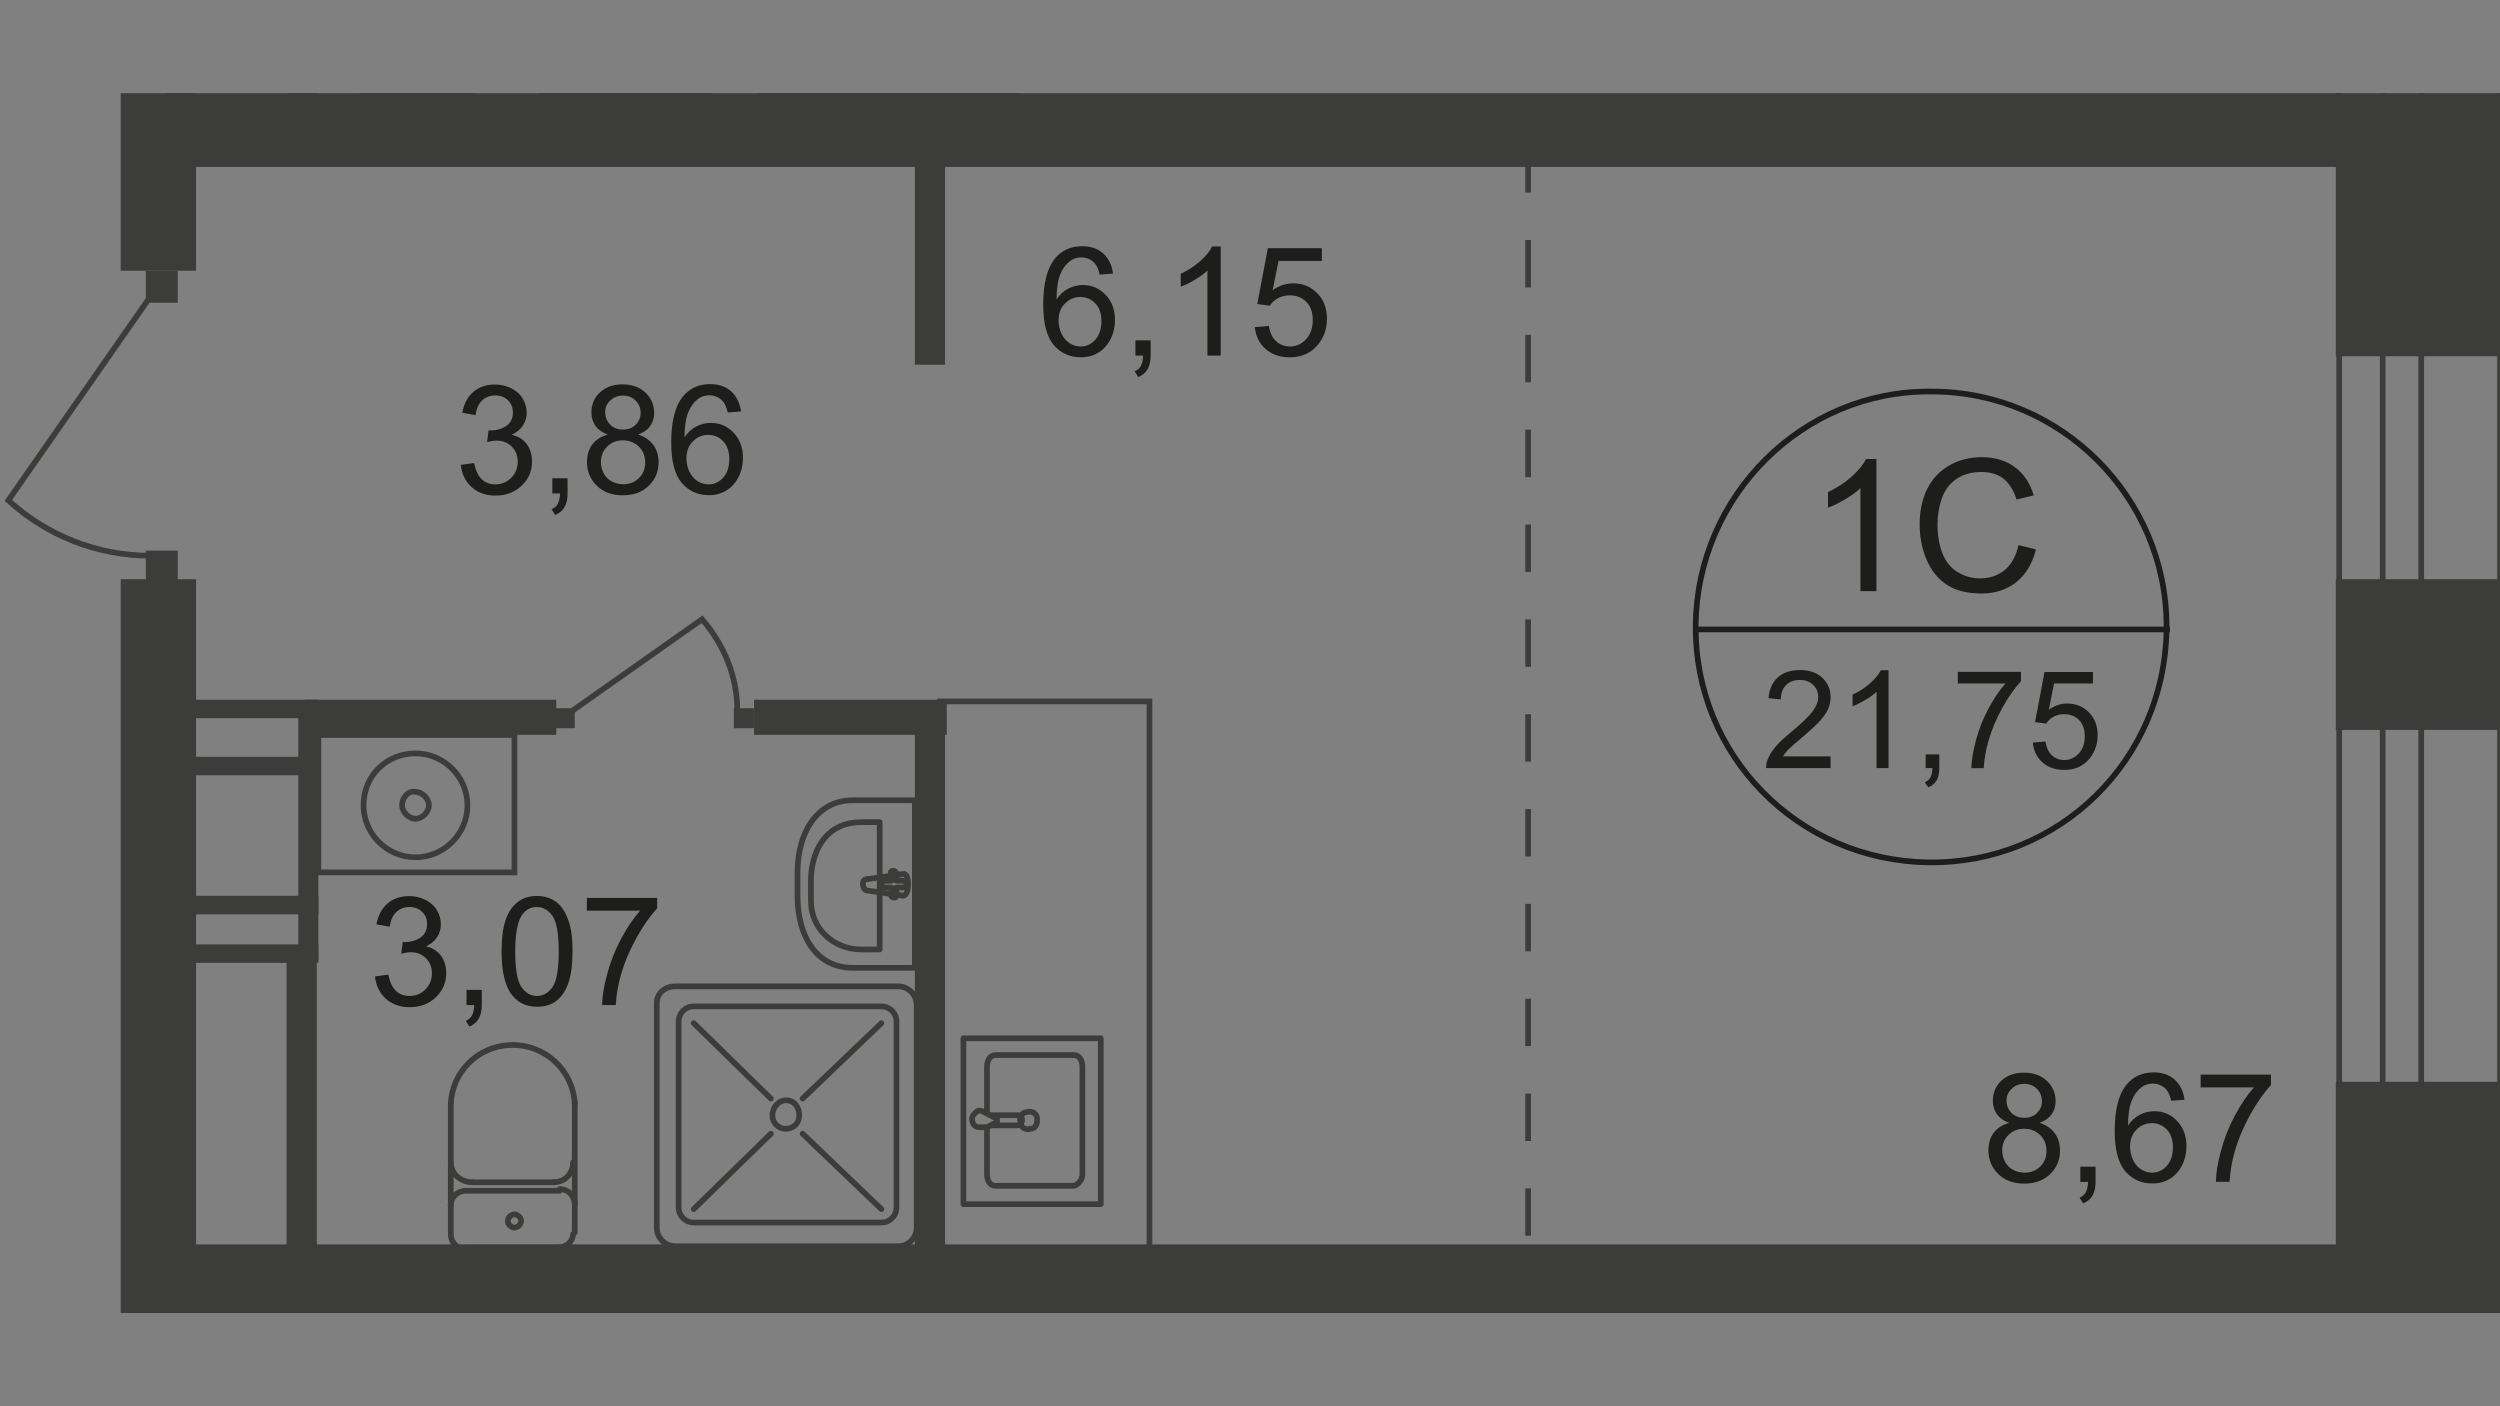 <?xml version="1.0" encoding="utf-8"?>
<!-- Generator: Adobe Illustrator 25.3.1, SVG Export Plug-In . SVG Version: 6.00 Build 0)  -->
<svg version="1.1" id="Layer_1" xmlns="http://www.w3.org/2000/svg" xmlns:xlink="http://www.w3.org/1999/xlink" x="0px" y="0px"
	 viewBox="0 0 1920 1080" style="enable-background:new 0 0 1920 1080;" xml:space="preserve">
<rect x="0" y="0" width="1920" height="1080" fill="#808080" stroke="none"/>
<style type="text/css">
	.st0{clip-path:url(#SVGID_2_);}
	.st1{clip-path:url(#SVGID_4_);}
	.st2{fill:#3C3C3B;}
	.st3{fill:none;stroke:#3C3C3B;stroke-width:4.375;stroke-miterlimit:22.93;}
	.st4{fill:#FFFFFF;}
	.st5{fill:none;stroke:#3C3C3B;stroke-width:4.375;stroke-linecap:round;stroke-linejoin:round;}
	.st6{enable-background:new    ;}
	.st7{fill:#1D1D1B;}
	.st8{fill:none;stroke:#1D1D1B;stroke-width:4.375;stroke-miterlimit:10;}
	.st9{fill:none;stroke:#3C3C3B;stroke-width:4.375;stroke-miterlimit:22.93;stroke-dasharray:36.418,36.418;}
</style>
<g>
	<defs>
		<polygon id="SVGID_1_" points="1356.4,71.6 1920,71.6 1920,1008.4 0,1008.4 0,71.6 		"/>
	</defs>
	<clipPath id="SVGID_2_">
		<use xlink:href="#SVGID_1_"  style="overflow:visible;"/>
	</clipPath>
	<g class="st0">
		<g>
			<defs>
				<polygon id="SVGID_3_" points="1181.3,4270.6 1920,4270.6 1920,-2224.2 -2362.7,-2224.2 -2362.7,4273.2 				"/>
			</defs>
			<clipPath id="SVGID_4_">
				<use xlink:href="#SVGID_3_"  style="overflow:visible;"/>
			</clipPath>
			<g class="st1">
				<rect x="92.7" y="-385.3" class="st2" width="57.9" height="593.2"/>
				<rect x="221.3" y="-156.2" class="st2" width="23.2" height="266.4"/>
				<rect x="760.5" y="-411" class="st2" width="23.2" height="522.5"/>
				<rect x="584.2" y="-333.8" class="st3" width="177.6" height="406.6"/>
				<path class="st3" d="M749-252.7V39.4c0,7.7-6.4,14.2-15.4,14.2l0,0H611.3c-6.4,0-12.9-5.1-14.2-11.6v-297.3
					c1.3-33.5,29.6-59.2,63.1-57.9H682C718.1-315.8,747.7-287.5,749-252.7z"/>
				<path class="st4" d="M670.5,30.4l-3.9,30.9c-1.3,6.4,19.3,6.4,18,0l-3.9-30.9c0-2.6-2.6-5.1-6.4-3.9
					C673,26.5,670.5,27.8,670.5,30.4z"/>
				<path class="st3" d="M670.5,30.4l-3.9,30.9c-1.3,6.4,19.3,6.4,18,0l-3.9-30.9c0-2.6-2.6-5.1-6.4-3.9
					C673,26.5,670.5,27.8,670.5,30.4z"/>
				<path class="st3" d="M670.5,30.4l-3.9,30.9c-1.3,6.4,19.3,6.4,18,0l-3.9-30.9c0-2.6-2.6-5.1-6.4-3.9
					C673,26.5,670.5,27.8,670.5,30.4z"/>
				<path class="st5" d="M670.5,30.4l-3.9,30.9c-1.3,6.4,19.3,6.4,18,0l-3.9-30.9c0-2.6-2.6-5.1-6.4-3.9
					C673,26.5,670.5,27.8,670.5,30.4z"/>
				<path class="st4" d="M664,53.6L664,53.6c0,1.3,1.3,2.6,2.6,2.6l0,0h6.4v5.1c0,1.3,1.3,2.6,2.6,2.6l0,0c1.3,0,2.6-1.3,2.6-2.6
					l0,0v-5.1h6.4c1.3,0,2.6,0,3.9-1.3l0,0c0-1.3,0-2.6-1.3-2.6l0,0h-9v-6.4c0-1.3-1.3-2.6-2.6-2.6l0,0c-1.3,0-2.6,1.3-2.6,2.6l0,0
					V51h-6.4C665.3,51,664,52.3,664,53.6L664,53.6z"/>
				<path class="st5" d="M664,53.6L664,53.6c0,1.3,1.3,2.6,2.6,2.6l0,0h6.4v5.1c0,1.3,1.3,2.6,2.6,2.6l0,0c1.3,0,2.6-1.3,2.6-2.6
					l0,0v-5.1h6.4c1.3,0,2.6,0,3.9-1.3l0,0c0-1.3,0-2.6-1.3-2.6l0,0h-9v-6.4c0-1.3-1.3-2.6-2.6-2.6l0,0c-1.3,0-2.6,1.3-2.6,2.6l0,0
					V51h-6.4C665.3,51,664,52.3,664,53.6L664,53.6z"/>
				<path class="st5" d="M664,53.6L664,53.6c0,1.3,1.3,2.6,2.6,2.6l0,0h6.4v5.1c0,1.3,1.3,2.6,2.6,2.6l0,0c1.3,0,2.6-1.3,2.6-2.6
					l0,0v-5.1h6.4c1.3,0,2.6,0,3.9-1.3l0,0c0-1.3,0-2.6-1.3-2.6l0,0h-9v-6.4c0-1.3-1.3-2.6-2.6-2.6l0,0c-1.3,0-2.6,1.3-2.6,2.6l0,0
					V51h-6.4C665.3,51,664,52.3,664,53.6L664,53.6z"/>
				<path class="st5" d="M664,53.6L664,53.6c0,1.3,1.3,2.6,2.6,2.6l0,0h6.4v5.1c0,1.3,1.3,2.6,2.6,2.6l0,0c1.3,0,2.6-1.3,2.6-2.6
					l0,0v-5.1h6.4c1.3,0,2.6,0,3.9-1.3l0,0c0-1.3,0-2.6-1.3-2.6l0,0h-9v-6.4c0-1.3-1.3-2.6-2.6-2.6l0,0c-1.3,0-2.6,1.3-2.6,2.6l0,0
					V51h-6.4C665.3,51,664,52.3,664,53.6L664,53.6z"/>
				<path class="st5" d="M272.8,61.3c0,6.4,5.1,11.6,11.6,11.6l0,0l0,0"/>
				<line class="st5" x1="272.8" y1="61.3" x2="272.8" y2="-39.1"/>
				<line class="st5" x1="368" y1="-40.4" x2="368" y2="60"/>
				<path class="st5" d="M356.5,72.9c6.4,0,11.6-5.1,11.6-11.6l0,0l0,0"/>
				<line class="st5" x1="356.5" y1="72.9" x2="285.7" y2="72.9"/>
				<path class="st5" d="M321.7,56.1c2.6,0,5.1-2.6,5.1-5.1c0-2.6-2.6-5.1-5.1-5.1l0,0c-2.6,0-5.1,2.6-5.1,5.1
					C316.6,53.6,319.1,56.1,321.7,56.1z"/>
				<path class="st5" d="M368,39.4c0-6.4-5.1-11.6-11.6-11.6"/>
				<line class="st5" x1="356.5" y1="27.8" x2="285.7" y2="27.8"/>
				<path class="st5" d="M284.4,27.8c-6.4,0-11.6,5.1-11.6,10.3l0,0l0,0"/>
				<path class="st5" d="M272.8,6c0,9,7.7,15.4,16.7,15.4l0,0"/>
				<line class="st5" x1="290.8" y1="21.4" x2="352.6" y2="21.4"/>
				<path class="st5" d="M351.3,21.4c9,0,15.4-6.4,15.4-15.4"/>
				<path class="st5" d="M544.3,24v48.9H415.7V25.3c0-28.3,25.7-42.5,55.3-42.5h16.7C518.6-18.5,544.3-4.3,544.3,24z"/>
				<path class="st5" d="M528.9,31.7v14.2h-97.8V31.7c0-25.7,19.3-38.6,42.5-38.6h12.9C509.6-6.9,528.9,6,528.9,31.7z"/>
				<path class="st5" d="M485.1,35.5l3.9,27c1.3,5.1-16.7,5.1-16.7,0l3.9-27c0-2.6,2.6-3.9,3.9-3.9C482.6,31.7,485.1,33,485.1,35.5z
					"/>
				<path class="st5" d="M490.3,56.1L490.3,56.1c0,1.3-1.3,2.6-2.6,2.6h-5.1v5.1c0,1.3-1.3,2.6-2.6,2.6s-2.6-1.3-2.6-2.6v-6.4h-5.1
					c-1.3,0-2.6,0-2.6-1.3s0-2.6,1.3-2.6h1.3h5.1v-5.1c0-1.3,1.3-2.6,2.6-2.6s2.6,1.3,2.6,2.6v5.1h5.1
					C489,53.6,490.3,54.9,490.3,56.1L490.3,56.1z"/>
				<rect x="1793.9" y="-59.7" class="st2" width="126.1" height="333.3"/>
				<rect x="1793.9" y="444.8" class="st2" width="126.1" height="115.8"/>
				<rect x="1793.9" y="830.8" class="st2" width="126.1" height="333.3"/>
				<rect x="127.4" y="71.6" class="st2" width="1671.6" height="56.6"/>
				<rect x="702.6" y="101.2" class="st2" width="23.2" height="178.9"/>
				<rect x="92.7" y="444.8" class="st2" width="57.9" height="1084.8"/>
				<rect x="126.1" y="955.7" class="st2" width="1671.6" height="56.6"/>
				<rect x="702.6" y="538.7" class="st2" width="23.2" height="428.5"/>
				<rect x="220.1" y="734.3" class="st2" width="23.2" height="232.9"/>
				<rect x="229.1" y="538.7" class="st2" width="15.4" height="199.5"/>
				<rect x="139" y="725.3" class="st2" width="105.5" height="14.2"/>
				<rect x="139" y="688" class="st2" width="105.5" height="14.2"/>
				<rect x="136.4" y="581.2" class="st2" width="105.5" height="14.2"/>
				<rect x="139" y="537.4" class="st2" width="105.5" height="14.2"/>
				<rect x="234.2" y="537.4" class="st2" width="193" height="27"/>
				<rect x="579.1" y="537.4" class="st2" width="148" height="27"/>
				<rect x="244.5" y="564.5" class="st3" width="150.6" height="105.5"/>
				<path class="st3" d="M279.2,618.5c0,21.9,18,39.9,39.9,39.9c21.9,0,39.9-18,39.9-39.9c0-21.9-18-39.9-39.9-39.9l0,0
					C297.3,578.6,279.2,595.3,279.2,618.5C279.2,617.2,279.2,617.2,279.2,618.5z"/>
				<path class="st3" d="M308.8,618.5c0,5.1,5.1,10.3,10.3,10.3c5.1,0,10.3-5.1,10.3-10.3c0-5.1-5.1-10.3-10.3-10.3l0,0
					C314,606.9,308.8,612.1,308.8,618.5C308.8,617.2,308.8,617.2,308.8,618.5L308.8,618.5z"/>
				<rect x="426" y="543.9" class="st2" width="15.4" height="15.4"/>
				<rect x="563.6" y="543.9" class="st2" width="15.4" height="15.4"/>
				<path class="st3" d="M438.8,546.4l100.4-70.8c16.7,19.3,27,43.8,27,69.5"/>
				<path class="st5" d="M346.2,947.9c0,6.4,5.1,11.6,11.6,11.6l0,0l0,0"/>
				<line class="st5" x1="346.2" y1="946.6" x2="346.2" y2="847.6"/>
				<path class="st5" d="M441.4,847.6c-1.3-25.7-23.2-46.3-50.2-45c-24.5,1.3-43.8,20.6-45,45"/>
				<line class="st5" x1="441.4" y1="846.3" x2="441.4" y2="946.6"/>
				<path class="st5" d="M428.5,958.2c6.4,0,11.6-5.1,11.6-10.3l0,0l0,0"/>
				<line class="st5" x1="429.8" y1="958.2" x2="359" y2="958.2"/>
				<path class="st5" d="M395.1,942.8c2.6,0,5.1-2.6,5.1-5.1c0-2.6-2.6-5.1-5.1-5.1l0,0c-2.6,0-5.1,2.6-5.1,5.1
					S392.5,942.8,395.1,942.8z"/>
				<path class="st5" d="M441.4,924.8c0-6.4-5.1-11.6-11.6-11.6l0,0l0,0"/>
				<line class="st5" x1="429.8" y1="914.5" x2="359" y2="914.5"/>
				<path class="st5" d="M357.7,914.5c-6.4,0-11.6,5.1-11.6,11.6l0,0l0,0"/>
				<path class="st5" d="M346.2,892.6c0,9,7.7,15.4,16.7,15.4"/>
				<line class="st5" x1="362.9" y1="908" x2="426" y2="908"/>
				<path class="st5" d="M424.7,908c9,0,15.4-6.4,15.4-15.4"/>
				<path class="st5" d="M655,614.6h47.6v128.7H655c-28.3,0-42.5-24.5-42.5-55.3v-18C612.5,640.4,626.7,614.6,655,614.6z"/>
				<path class="st5" d="M661.4,631.4h14.2v97.8h-14.2c-20.6,0-38.6-15.4-38.6-37.3c0-1.3,0-3.9,0-5.1v-12.9
					C624.1,649.4,637,631.4,661.4,631.4z"/>
				<path class="st5" d="M666.6,675.1l27-3.9c5.1-1.3,5.1,16.7,0,16.7l-27-3.9c-2.6,0-3.9-2.6-3.9-5.1S664,675.1,666.6,675.1z"/>
				<path class="st5" d="M685.9,668.7L685.9,668.7c1.3,0,2.6,1.3,2.6,2.6l0,0v5.1h5.1c1.3,0,2.6,1.3,2.6,2.6s-1.3,2.6-2.6,2.6h-5.1
					v5.1c0,1.3,0,2.6-1.3,2.6c-1.3,0-2.6,0-2.6-1.3l0,0v-1.3v-5.1h-5.1c-1.3,0-2.6-1.3-2.6-2.6l0,0c0-1.3,1.3-2.6,2.6-2.6h5.1v-5.1
					C683.3,670,684.6,668.7,685.9,668.7L685.9,668.7L685.9,668.7z"/>
				<rect x="702.6" y="1004.6" class="st2" width="23.2" height="441.4"/>
				<rect x="220.1" y="1004.6" class="st2" width="23.2" height="239.4"/>
				<path class="st5" d="M329.4,1022.6c0-6.4,5.1-11.6,11.6-11.6l0,0l0,0"/>
				<line class="st5" x1="329.4" y1="1023.9" x2="329.4" y2="1124.2"/>
				<line class="st5" x1="424.7" y1="1124.2" x2="424.7" y2="1023.9"/>
				<path class="st5" d="M413.1,1012.3c6.4,0,11.6,5.1,11.6,11.6l0,0l0,0"/>
				<line class="st5" x1="414.4" y1="1012.3" x2="342.3" y2="1012.3"/>
				<path class="st5" d="M378.3,1029c2.6,0,5.1,2.6,5.1,5.1l0,0c0,2.6-2.6,5.1-5.1,5.1l0,0c-2.6,0-5.1-2.6-5.1-5.1
					C373.2,1030.3,375.8,1027.7,378.3,1029C378.3,1027.7,378.3,1027.7,378.3,1029z"/>
				<path class="st5" d="M424.7,1045.7c0,6.4-5.1,11.6-11.6,11.6l0,0"/>
				<line class="st5" x1="414.4" y1="1057.3" x2="342.3" y2="1057.3"/>
				<path class="st5" d="M341,1057.3c-6.4,0-11.6-5.1-11.6-11.6"/>
				<path class="st5" d="M329.4,1079.2c0-9,7.7-15.4,15.4-15.4"/>
				<line class="st5" x1="347.5" y1="1062.5" x2="409.2" y2="1062.5"/>
				<path class="st5" d="M407.9,1062.5c9,0,15.4,6.4,15.4,15.4"/>
				<rect x="112" y="208" class="st2" width="24.5" height="24.5"/>
				<rect x="112" y="422.9" class="st2" width="24.5" height="24.5"/>
				<path class="st3" d="M115.8,227.3L6.4,384.3c29.6,27,68.2,42.5,109.4,42.5"/>
				<path class="st5" d="M758,854v-34.7c0-5.1,2.6-9,6.4-9h60.5c3.9,0,6.4,3.9,6.4,9v82.4c0,3.9-2.6,7.7-6.4,9h-60.5
					c-3.9,0-6.4-3.9-6.4-9v-36"/>
				<path class="st3" d="M791.4,866.9c-3.9,1.3-7.7-1.3-7.7-5.1c-1.3-3.9,1.3-7.7,5.1-7.7c3.9-1.3,7.7,1.3,7.7,5.1v1.3
					C796.6,863,795.3,866.9,791.4,866.9z"/>
				<rect x="739.9" y="797.4" class="st5" width="105.5" height="127.4"/>
				<path class="st3" d="M760.5,864.3h20.6c2.6,0,3.9-2.6,3.9-3.9c0-2.6-1.3-3.9-3.9-3.9h-20.6"/>
				<path class="st3" d="M758,855.3l5.1,2.6l2.6,1.3l0,0v2.6l0,0l-2.6,1.3l-5.1,2.6c-2.6,0-3.9,0-6.4,0c-2.6,0-5.1-2.6-5.1-6.4
					c0-2.6,2.6-5.1,5.1-6.4C754.1,852.7,755.4,854,758,855.3z"/>
				<path class="st3" d="M721.9,978.8h160.9V538.7H721.9V978.8z"/>
				<path class="st5" d="M758,1129.4v34.7c0,5.1,2.6,9,6.4,9h60.5c3.9,0,6.4-3.9,6.4-9v-82.4c0-5.1-2.6-9-6.4-9h-60.5
					c-3.9,0-6.4,3.9-6.4,9v36"/>
				<path class="st3" d="M791.4,1117.8c-3.9-1.3-7.7,1.3-9,5.1c-1.3,3.9,1.3,7.7,5.1,7.7c3.9,1.3,7.7-1.3,7.7-5.1v-1.3
					C796.6,1120.4,795.3,1117.8,791.4,1117.8z"/>
				<rect x="739.9" y="1061.2" class="st5" width="105.5" height="127.4"/>
				<path class="st3" d="M760.5,1120.4h20.6c2.6,0,3.9,2.6,3.9,3.9c0,2.6-1.3,3.9-3.9,3.9h-20.6"/>
				<path class="st3" d="M758,1129.4l5.1-2.6l2.6-1.3l0,0v-2.6l0,0l-2.6-1.3l-5.1-2.6c-2.6,0-3.9,0-6.4,0c-2.6,0-5.1,2.6-5.1,6.4
					c0,2.6,2.6,5.1,5.1,6.4C754.1,1132,755.4,1130.7,758,1129.4z"/>
				<path class="st3" d="M721.9,1004.6h160.9v440.1H721.9V1004.6z"/>
				<rect x="1796.5" y="-694.1" class="st3" width="123.5" height="3390.9"/>
				<rect x="1829.9" y="-694.1" class="st3" width="29.6" height="3390.9"/>
				<g class="st6">
					<path class="st7" d="M353.9,357l10.2-1.4c1.2,5.8,3.2,10,6,12.6c2.8,2.6,6.3,3.8,10.3,3.8c4.8,0,8.9-1.7,12.2-5
						c3.3-3.3,5-7.5,5-12.4c0-4.7-1.5-8.6-4.6-11.6c-3.1-3.1-7-4.6-11.7-4.6c-1.9,0-4.3,0.4-7.2,1.1l1.1-9c0.7,0.1,1.2,0.1,1.7,0.1
						c4.4,0,8.3-1.1,11.8-3.4c3.5-2.3,5.2-5.8,5.2-10.5c0-3.8-1.3-6.9-3.8-9.3c-2.5-2.5-5.8-3.7-9.8-3.7c-4,0-7.3,1.3-10,3.8
						c-2.7,2.5-4.4,6.3-5.1,11.3l-10.2-1.8c1.3-6.9,4.1-12.2,8.5-16c4.4-3.8,10-5.7,16.6-5.7c4.6,0,8.7,1,12.6,2.9
						c3.8,2,6.8,4.6,8.8,8c2,3.4,3,7,3,10.8c0,3.6-1,6.9-2.9,9.8c-1.9,3-4.8,5.3-8.6,7.1c4.9,1.1,8.8,3.5,11.5,7.1
						c2.7,3.6,4.1,8.1,4.1,13.5c0,7.3-2.7,13.5-8,18.5c-5.3,5.1-12,7.6-20.2,7.6c-7.3,0-13.4-2.2-18.2-6.5
						C357.3,369.6,354.6,363.9,353.9,357z"/>
					<path class="st7" d="M424.2,379v-11.7h11.7V379c0,4.3-0.8,7.8-2.3,10.4c-1.5,2.6-3.9,4.7-7.2,6.1l-2.8-4.4
						c2.2-0.9,3.8-2.3,4.8-4.2c1-1.8,1.6-4.5,1.7-7.9H424.2z"/>
					<path class="st7" d="M466.8,333.8c-4.3-1.6-7.4-3.8-9.5-6.7c-2-2.9-3.1-6.3-3.1-10.4c0-6.1,2.2-11.2,6.5-15.3
						c4.4-4.1,10.2-6.2,17.4-6.2c7.3,0,13.2,2.1,17.6,6.3c4.4,4.2,6.7,9.4,6.7,15.5c0,3.9-1,7.2-3,10.1c-2,2.9-5.1,5.1-9.3,6.6
						c5.1,1.7,9,4.4,11.7,8.1c2.7,3.7,4,8.2,4,13.3c0,7.1-2.5,13.1-7.6,18c-5,4.9-11.7,7.3-19.9,7.3c-8.2,0-14.9-2.4-19.9-7.3
						c-5-4.9-7.6-11-7.6-18.2c0-5.4,1.4-10,4.1-13.6C457.8,337.6,461.7,335.1,466.8,333.8z M461.5,354.9c0,2.9,0.7,5.7,2.1,8.5
						c1.4,2.7,3.4,4.8,6.2,6.3c2.7,1.5,5.7,2.2,8.8,2.2c4.9,0,8.9-1.6,12.1-4.7c3.2-3.1,4.8-7.2,4.8-12c0-4.9-1.6-9-4.9-12.2
						c-3.3-3.2-7.4-4.8-12.3-4.8c-4.8,0-8.8,1.6-12,4.8C463.1,346.2,461.5,350.1,461.5,354.9z M464.8,316.4c0,3.9,1.3,7.2,3.8,9.7
						c2.5,2.5,5.8,3.8,9.9,3.8c3.9,0,7.2-1.2,9.7-3.7c2.5-2.5,3.8-5.5,3.8-9.1c0-3.8-1.3-6.9-3.9-9.5c-2.6-2.6-5.8-3.8-9.7-3.8
						c-3.9,0-7.2,1.3-9.7,3.8C466.1,309.9,464.8,312.9,464.8,316.4z"/>
					<path class="st7" d="M569.1,316l-10.2,0.8c-0.9-4-2.2-6.9-3.9-8.8c-2.8-2.9-6.2-4.4-10.2-4.4c-3.3,0-6.1,0.9-8.6,2.7
						c-3.2,2.4-5.8,5.8-7.6,10.3c-1.9,4.5-2.8,10.9-2.9,19.3c2.5-3.8,5.5-6.5,9.1-8.4c3.6-1.8,7.3-2.7,11.2-2.7
						c6.8,0,12.6,2.5,17.4,7.5c4.8,5,7.2,11.5,7.2,19.5c0,5.2-1.1,10.1-3.4,14.6c-2.3,4.5-5.4,7.9-9.3,10.3
						c-3.9,2.4-8.4,3.6-13.4,3.6c-8.5,0-15.5-3.1-20.9-9.4c-5.4-6.3-8.1-16.6-8.1-31.1c0-16.1,3-27.9,8.9-35.2
						c5.2-6.4,12.2-9.6,21-9.6c6.6,0,11.9,1.8,16.1,5.5C565.7,304.4,568.2,309.5,569.1,316z M527.2,352c0,3.5,0.7,6.9,2.2,10.1
						c1.5,3.2,3.6,5.7,6.3,7.4c2.7,1.7,5.5,2.5,8.5,2.5c4.3,0,8-1.7,11.2-5.2c3.1-3.5,4.7-8.2,4.7-14.2c0-5.8-1.5-10.3-4.6-13.6
						c-3.1-3.3-6.9-5-11.6-5c-4.6,0-8.6,1.7-11.8,5C528.8,342.2,527.2,346.6,527.2,352z"/>
				</g>
				<g class="st6">
					<path class="st7" d="M288,749.9l10.2-1.4c1.2,5.8,3.2,10,6,12.6c2.8,2.6,6.3,3.8,10.3,3.8c4.8,0,8.9-1.7,12.2-5
						c3.3-3.3,5-7.5,5-12.4c0-4.7-1.5-8.6-4.6-11.6c-3.1-3.1-7-4.6-11.7-4.6c-1.9,0-4.3,0.4-7.2,1.1l1.1-9c0.7,0.1,1.2,0.1,1.7,0.1
						c4.4,0,8.3-1.1,11.8-3.4c3.5-2.3,5.2-5.8,5.2-10.5c0-3.8-1.3-6.9-3.8-9.3c-2.5-2.5-5.8-3.7-9.8-3.7c-4,0-7.3,1.3-10,3.8
						c-2.7,2.5-4.4,6.3-5.1,11.3l-10.2-1.8c1.3-6.9,4.1-12.2,8.5-16c4.4-3.8,10-5.7,16.6-5.7c4.6,0,8.7,1,12.6,2.9
						c3.8,2,6.8,4.6,8.8,8c2,3.4,3,7,3,10.8c0,3.6-1,6.9-2.9,9.8c-1.9,3-4.8,5.3-8.6,7.1c4.9,1.1,8.8,3.5,11.5,7.1
						c2.7,3.6,4.1,8.1,4.1,13.5c0,7.3-2.7,13.5-8,18.5c-5.3,5.1-12,7.6-20.2,7.6c-7.3,0-13.4-2.2-18.2-6.5
						C291.4,762.5,288.7,756.8,288,749.9z"/>
					<path class="st7" d="M358.3,771.9v-11.7H370v11.7c0,4.3-0.8,7.8-2.3,10.4c-1.5,2.6-3.9,4.7-7.2,6.1l-2.8-4.4
						c2.2-0.9,3.8-2.3,4.8-4.2c1-1.8,1.6-4.5,1.7-7.9H358.3z"/>
					<path class="st7" d="M385.2,730.7c0-9.9,1-17.8,3-23.8c2-6,5-10.7,9.1-13.9c4-3.3,9-4.9,15.1-4.9c4.5,0,8.4,0.9,11.8,2.7
						c3.4,1.8,6.2,4.4,8.4,7.8c2.2,3.4,3.9,7.5,5.2,12.4s1.9,11.5,1.9,19.7c0,9.8-1,17.7-3,23.7c-2,6-5,10.7-9,13.9
						c-4,3.3-9.1,4.9-15.2,4.9c-8,0-14.4-2.9-19-8.7C387.9,757.7,385.2,746.4,385.2,730.7z M395.7,730.7c0,13.7,1.6,22.8,4.8,27.4
						c3.2,4.5,7.2,6.8,11.9,6.8c4.7,0,8.7-2.3,11.9-6.8c3.2-4.6,4.8-13.7,4.8-27.3c0-13.7-1.6-22.9-4.8-27.4
						c-3.2-4.5-7.2-6.8-12-6.8c-4.7,0-8.5,2-11.3,6C397.5,707.6,395.7,717,395.7,730.7z"/>
					<path class="st7" d="M450.7,699.4v-9.8h54v8c-5.3,5.7-10.6,13.2-15.8,22.5c-5.2,9.4-9.3,19-12.1,28.9c-2,7-3.4,14.6-3.9,22.9
						h-10.5c0.1-6.6,1.4-14.5,3.9-23.8c2.5-9.3,6-18.3,10.6-26.9c4.6-8.6,9.5-15.9,14.7-21.8H450.7z"/>
				</g>
				<path class="st5" d="M518.6,757.5h171.2c7.7,0,14.2,6.4,14.2,14.2v171.2c0,7.7-6.4,14.2-14.2,14.2H518.6
					c-7.7,0-14.2-6.4-14.2-14.2V770.3C504.5,762.6,510.9,757.5,518.6,757.5z"/>
				<path class="st5" d="M532.8,772.9h144.1c6.4,0,11.6,5.1,11.6,11.6v142.8c0,6.4-5.1,11.6-11.6,11.6H532.8
					c-6.4,0-11.6-5.1-11.6-11.6V784.5C521.2,778.1,526.3,772.9,532.8,772.9z"/>
				<path class="st5" d="M603.5,845L603.5,845c6.4,0,10.3,5.1,10.3,11.6s-5.1,10.3-10.3,10.3c-6.4,0-10.3-5.1-10.3-10.3
					C593.2,850.1,598.4,845,603.5,845z"/>
				<line class="st5" x1="532.8" y1="928.6" x2="592" y2="870.7"/>
				<line class="st5" x1="616.4" y1="843.7" x2="676.9" y2="785.8"/>
				<line class="st5" x1="676.9" y1="928.6" x2="616.4" y2="870.7"/>
				<line class="st5" x1="592" y1="843.7" x2="532.8" y2="785.8"/>
				<path class="st5" d="M517.3,1011h171.2c7.7,0,14.2,6.4,14.2,14.2v171.2c0,7.7-6.4,14.2-14.2,14.2H517.3
					c-7.7,0-14.2-6.4-14.2-14.2v-171.2C503.2,1017.4,509.6,1011,517.3,1011z"/>
				<path class="st5" d="M531.5,1027.7h144.1c6.4,0,11.6,5.1,11.6,11.6v142.8c0,6.4-5.1,11.6-11.6,11.6H531.5
					c-6.4,0-11.6-5.1-11.6-11.6v-142.8C519.9,1032.9,525,1027.7,531.5,1027.7z"/>
				<path class="st5" d="M602.3,1099.8L602.3,1099.8c6.4,0,11.6,5.1,11.6,10.3s-5.1,10.3-10.3,10.3c-6.4,0-11.6-5.1-11.6-10.3l0,0
					C592,1104.9,597.1,1099.8,602.3,1099.8z"/>
				<line class="st5" x1="615.1" y1="1098.5" x2="675.6" y2="1040.6"/>
				<line class="st5" x1="590.7" y1="1098.5" x2="530.2" y2="1040.6"/>
				<path class="st8" d="M1663.9,483.4c-1.3,100.4-82.4,180.2-182.7,178.9c-100.4-1.3-180.2-82.4-178.9-182.7
					c1.3-99.1,82.4-180.2,181.4-178.9c99.1,0,180.2,81.1,180.2,180.2C1663.9,482.1,1663.9,483.4,1663.9,483.4z"/>
				<line class="st8" x1="1301" y1="483.4" x2="1666.5" y2="483.4"/>
				<g class="st6">
					<path class="st7" d="M1441.2,454h-12.4v-79.1c-3,2.9-6.9,5.7-11.8,8.6c-4.9,2.9-9.2,5-13.1,6.4v-12c6.9-3.3,13-7.2,18.2-11.9
						c5.2-4.6,8.9-9.2,11-13.5h8V454z"/>
					<path class="st7" d="M1550.2,418.6l13.4,3.4c-2.8,11-7.9,19.4-15.1,25.1c-7.3,5.8-16.2,8.7-26.7,8.7c-10.9,0-19.8-2.2-26.6-6.7
						c-6.8-4.4-12-10.9-15.6-19.3c-3.6-8.4-5.3-17.5-5.3-27.1c0-10.5,2-19.7,6-27.6c4-7.8,9.8-13.8,17.2-17.9
						c7.4-4.1,15.6-6.1,24.5-6.1c10.1,0,18.6,2.6,25.5,7.7c6.9,5.2,11.7,12.4,14.4,21.7l-13.2,3.1c-2.3-7.4-5.8-12.7-10.2-16.1
						c-4.5-3.4-10.1-5-16.8-5c-7.8,0-14.3,1.9-19.5,5.6c-5.2,3.7-8.9,8.7-11,15c-2.1,6.3-3.2,12.8-3.2,19.4c0,8.6,1.3,16.1,3.8,22.5
						s6.4,11.2,11.7,14.4c5.3,3.2,11,4.8,17.2,4.8c7.5,0,13.8-2.2,19-6.5C1544.8,433.5,1548.3,427.1,1550.2,418.6z"/>
				</g>
				<g class="st6">
					<path class="st7" d="M1405.9,581.1v8.8h-49.5c-0.1-2.2,0.3-4.3,1.1-6.4c1.3-3.4,3.3-6.7,6.1-10c2.8-3.3,6.8-7,12-11.3
						c8.1-6.7,13.6-12,16.5-15.9c2.9-3.9,4.3-7.6,4.3-11.1c0-3.6-1.3-6.7-3.9-9.2c-2.6-2.5-6-3.8-10.2-3.8c-4.4,0-8,1.3-10.6,4
						c-2.7,2.7-4,6.3-4,11l-9.5-1c0.6-7,3.1-12.4,7.3-16.1c4.2-3.7,9.9-5.5,17-5.5c7.2,0,12.9,2,17.1,6c4.2,4,6.3,8.9,6.3,14.8
						c0,3-0.6,5.9-1.8,8.8c-1.2,2.9-3.3,5.9-6.1,9.1c-2.8,3.2-7.6,7.6-14.2,13.2c-5.5,4.6-9.1,7.8-10.6,9.4c-1.6,1.7-2.9,3.3-3.9,5
						H1405.9z"/>
					<path class="st7" d="M1450.4,589.9h-9.2v-58.6c-2.2,2.1-5.1,4.2-8.7,6.3c-3.6,2.1-6.8,3.7-9.7,4.8v-8.9
						c5.1-2.4,9.6-5.3,13.5-8.8c3.8-3.4,6.6-6.8,8.2-10h5.9V589.9z"/>
					<path class="st7" d="M1478.9,589.9v-10.5h10.5v10.5c0,3.8-0.7,7-2,9.3c-1.4,2.4-3.5,4.2-6.5,5.5l-2.6-3.9
						c1.9-0.9,3.4-2.1,4.3-3.8c0.9-1.7,1.4-4,1.5-7.1H1478.9z"/>
					<path class="st7" d="M1503.6,524.8V516h48.5v7.2c-4.8,5.1-9.5,11.8-14.2,20.2c-4.7,8.4-8.3,17.1-10.9,26
						c-1.8,6.3-3,13.1-3.5,20.6h-9.5c0.1-5.9,1.3-13,3.5-21.4c2.2-8.3,5.4-16.4,9.5-24.1c4.1-7.7,8.5-14.3,13.2-19.6H1503.6z"/>
					<path class="st7" d="M1561.2,570.3l9.7-0.8c0.7,4.7,2.4,8.2,5,10.6c2.6,2.4,5.7,3.6,9.4,3.6c4.4,0,8.2-1.7,11.2-5
						c3.1-3.3,4.6-7.8,4.6-13.3c0-5.2-1.5-9.4-4.4-12.4s-6.8-4.5-11.6-4.5c-3,0-5.6,0.7-8,2c-2.4,1.3-4.3,3.1-5.6,5.2l-8.6-1.1
						l7.3-38.5h37.2v8.8h-29.9l-4,20.1c4.5-3.1,9.2-4.7,14.2-4.7c6.5,0,12.1,2.3,16.6,6.8c4.5,4.5,6.7,10.4,6.7,17.5
						c0,6.8-2,12.6-5.9,17.6c-4.8,6.1-11.4,9.1-19.7,9.1c-6.8,0-12.4-1.9-16.7-5.7C1564.3,581.7,1561.8,576.6,1561.2,570.3z"/>
				</g>
				<g class="st6">
					<path class="st7" d="M1543.1,862.4c-4.3-1.6-7.4-3.8-9.5-6.7c-2-2.9-3.1-6.3-3.1-10.4c0-6.1,2.2-11.2,6.5-15.3
						c4.4-4.1,10.2-6.2,17.4-6.2c7.3,0,13.2,2.1,17.6,6.3c4.4,4.2,6.7,9.4,6.7,15.5c0,3.9-1,7.2-3,10.1c-2,2.9-5.1,5.1-9.3,6.6
						c5.1,1.7,9,4.4,11.7,8.1c2.7,3.7,4,8.2,4,13.3c0,7.1-2.5,13.1-7.6,18c-5,4.9-11.7,7.3-19.9,7.3c-8.2,0-14.9-2.4-19.9-7.3
						c-5-4.9-7.6-11-7.6-18.2c0-5.4,1.4-10,4.1-13.6C1534.1,866.2,1538,863.7,1543.1,862.4z M1537.7,883.6c0,2.9,0.7,5.8,2.1,8.5
						c1.4,2.7,3.4,4.8,6.2,6.3c2.7,1.5,5.7,2.2,8.8,2.2c4.9,0,8.9-1.6,12.1-4.7c3.2-3.1,4.8-7.2,4.8-12c0-4.9-1.6-9-4.9-12.2
						c-3.3-3.2-7.4-4.8-12.3-4.8c-4.8,0-8.8,1.6-12,4.8C1539.3,874.8,1537.7,878.8,1537.7,883.6z M1541,845c0,3.9,1.3,7.2,3.8,9.7
						c2.5,2.5,5.8,3.8,9.9,3.8c3.9,0,7.2-1.2,9.7-3.7c2.5-2.5,3.8-5.5,3.8-9.1c0-3.8-1.3-6.9-3.9-9.5c-2.6-2.6-5.8-3.8-9.7-3.8
						c-3.9,0-7.2,1.3-9.7,3.8S1541,841.5,1541,845z"/>
					<path class="st7" d="M1597.7,907.7V896h11.7v11.7c0,4.3-0.8,7.8-2.3,10.4c-1.5,2.6-3.9,4.7-7.2,6.1l-2.8-4.4
						c2.2-0.9,3.8-2.3,4.8-4.2s1.6-4.5,1.7-7.9H1597.7z"/>
					<path class="st7" d="M1677.7,844.6l-10.2,0.8c-0.9-4-2.2-6.9-3.9-8.8c-2.8-2.9-6.2-4.4-10.2-4.4c-3.3,0-6.1,0.9-8.6,2.7
						c-3.2,2.4-5.8,5.8-7.6,10.3c-1.9,4.5-2.8,11-2.9,19.3c2.5-3.8,5.5-6.5,9.1-8.4c3.6-1.8,7.3-2.7,11.2-2.7
						c6.8,0,12.6,2.5,17.4,7.5c4.8,5,7.2,11.5,7.2,19.5c0,5.2-1.1,10.1-3.4,14.6c-2.3,4.5-5.4,7.9-9.3,10.3
						c-3.9,2.4-8.4,3.6-13.4,3.6c-8.5,0-15.5-3.1-20.9-9.4c-5.4-6.3-8.1-16.6-8.1-31.1c0-16.1,3-27.9,8.9-35.2
						c5.2-6.4,12.2-9.6,21-9.6c6.6,0,11.9,1.8,16.1,5.5C1674.4,833.1,1676.9,838.1,1677.7,844.6z M1635.9,880.6
						c0,3.5,0.7,6.9,2.2,10.1c1.5,3.2,3.6,5.7,6.3,7.4c2.7,1.7,5.5,2.5,8.5,2.5c4.3,0,8-1.7,11.2-5.2c3.1-3.5,4.7-8.2,4.7-14.2
						c0-5.8-1.5-10.3-4.6-13.6c-3.1-3.3-6.9-5-11.6-5c-4.6,0-8.6,1.7-11.8,5C1637.5,870.9,1635.9,875.2,1635.9,880.6z"/>
					<path class="st7" d="M1690.1,835.1v-9.8h54v8c-5.3,5.7-10.6,13.2-15.8,22.5c-5.2,9.4-9.3,19-12.1,28.9c-2,7-3.4,14.6-3.9,22.9
						h-10.5c0.1-6.6,1.4-14.5,3.9-23.8c2.5-9.3,6-18.3,10.6-26.9c4.6-8.6,9.5-15.9,14.7-21.8H1690.1z"/>
				</g>
				<g class="st6">
					<path class="st7" d="M854.8,210.1l-10.2,0.8c-0.9-4-2.2-6.9-3.9-8.8c-2.8-2.9-6.2-4.4-10.2-4.4c-3.3,0-6.1,0.9-8.6,2.7
						c-3.2,2.4-5.8,5.8-7.6,10.3c-1.9,4.5-2.8,10.9-2.9,19.3c2.5-3.8,5.5-6.5,9.1-8.4c3.6-1.8,7.3-2.7,11.2-2.7
						c6.8,0,12.6,2.5,17.4,7.5c4.8,5,7.2,11.5,7.2,19.5c0,5.2-1.1,10.1-3.4,14.6c-2.3,4.5-5.4,7.9-9.3,10.3
						c-3.9,2.4-8.4,3.6-13.4,3.6c-8.5,0-15.5-3.1-20.9-9.4c-5.4-6.3-8.1-16.6-8.1-31.1c0-16.1,3-27.9,8.9-35.2
						c5.2-6.4,12.2-9.6,21-9.6c6.6,0,11.9,1.8,16.1,5.5C851.5,198.5,854,203.6,854.8,210.1z M813,246.1c0,3.5,0.7,6.9,2.2,10.1
						c1.5,3.2,3.6,5.7,6.3,7.4c2.7,1.7,5.5,2.5,8.5,2.5c4.3,0,8-1.7,11.2-5.2c3.1-3.5,4.7-8.2,4.7-14.2c0-5.8-1.5-10.3-4.6-13.6
						c-3.1-3.3-6.9-5-11.6-5c-4.6,0-8.6,1.7-11.8,5C814.6,236.3,813,240.7,813,246.1z"/>
					<path class="st7" d="M872,273.1v-11.7h11.7v11.7c0,4.3-0.8,7.8-2.3,10.4c-1.5,2.6-3.9,4.7-7.2,6.1l-2.8-4.4
						c2.2-0.9,3.8-2.3,4.8-4.2c1-1.8,1.6-4.5,1.7-7.9H872z"/>
					<path class="st7" d="M937.5,273.1h-10.2v-65.3c-2.5,2.4-5.7,4.7-9.7,7.1c-4,2.4-7.6,4.1-10.8,5.3v-9.9c5.7-2.7,10.7-6,15-9.8
						c4.3-3.8,7.3-7.6,9.1-11.2h6.6V273.1z"/>
					<path class="st7" d="M963.7,251.2l10.8-0.9c0.8,5.2,2.6,9.2,5.6,11.8c2.9,2.6,6.4,4,10.5,4c4.9,0,9.1-1.9,12.5-5.6
						c3.4-3.7,5.1-8.7,5.1-14.8c0-5.8-1.6-10.5-4.9-13.8c-3.3-3.4-7.6-5.1-12.9-5.1c-3.3,0-6.3,0.8-8.9,2.2
						c-2.7,1.5-4.7,3.4-6.3,5.8l-9.6-1.3l8.1-42.9h41.5v9.8h-33.3l-4.5,22.4c5-3.5,10.3-5.2,15.8-5.2c7.3,0,13.4,2.5,18.4,7.6
						c5,5,7.5,11.5,7.5,19.5c0,7.6-2.2,14.1-6.6,19.6c-5.4,6.8-12.7,10.1-21.9,10.1c-7.6,0-13.8-2.1-18.6-6.4
						C967.2,263.9,964.4,258.3,963.7,251.2z"/>
				</g>
				<line class="st9" x1="1173.6" y1="111.5" x2="1173.6" y2="1862.9"/>
			</g>
		</g>
	</g>
</g>
</svg>
